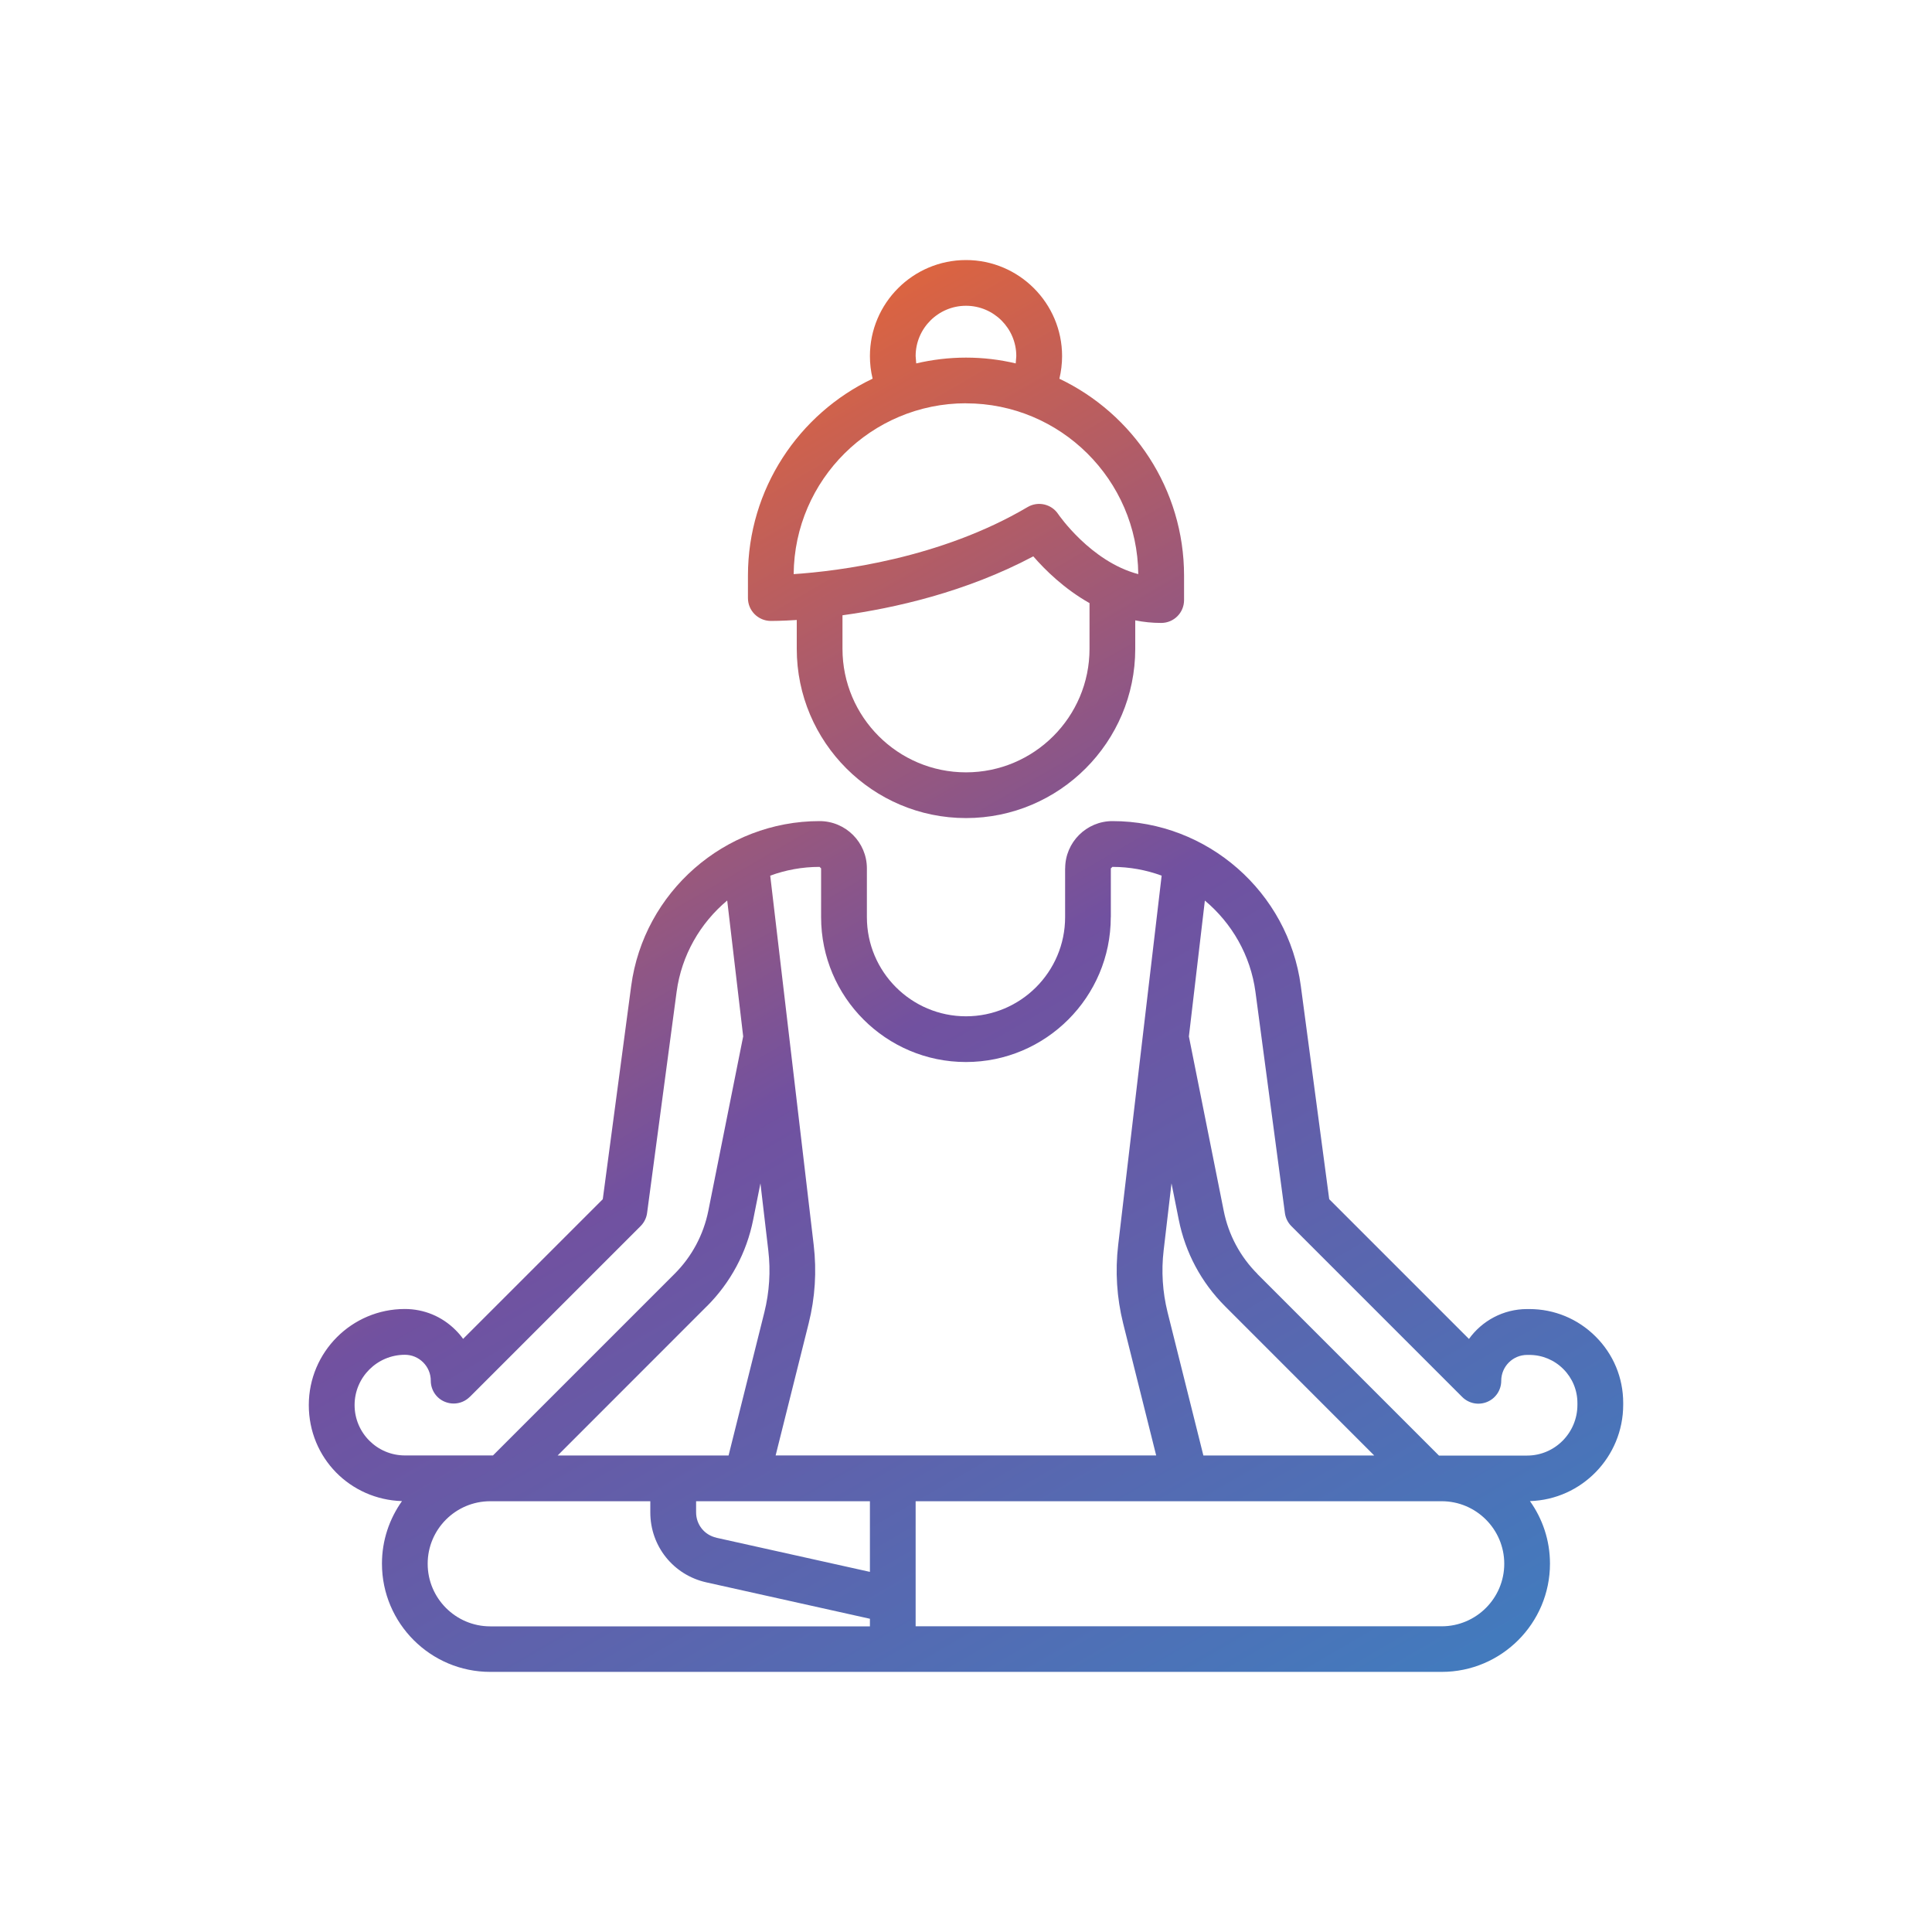 <?xml version="1.0" encoding="UTF-8"?>
<svg id="Layer_1" data-name="Layer 1" xmlns="http://www.w3.org/2000/svg" xmlns:xlink="http://www.w3.org/1999/xlink" viewBox="0 0 300 300">
  <defs>
    <style>
      .cls-1 {
        fill: url(#linear-gradient-2);
      }

      .cls-2 {
        fill: none;
      }

      .cls-3 {
        clip-path: url(#clippath-1);
      }

      .cls-4 {
        fill: url(#linear-gradient);
      }

      .cls-5 {
        clip-path: url(#clippath);
      }
    </style>
    <clipPath id="clippath">
      <path class="cls-2" d="M66.41,242.81c0-5.35,4.36-9.7,9.71-9.7h24.86v1.74c0,5.25,3.59,9.72,8.71,10.86l25.39,5.65v1.18h-58.96c-5.35,0-9.71-4.36-9.71-9.71M111.24,238.77c-1.86-.41-3.15-2.03-3.15-3.93v-1.73h26.99v10.97l-23.84-5.3ZM142.18,233.11h81.69c5.35,0,9.71,4.36,9.71,9.71s-4.36,9.71-9.71,9.71h-81.69v-19.42ZM181.3,203.77c-.78-3.15-.99-6.39-.61-9.61l1.22-10.41,1.13,5.66c1.02,5.11,3.51,9.75,7.19,13.43l23.16,23.17h-26.53l-5.56-22.24ZM109.76,202.84c3.68-3.68,6.17-8.32,7.19-13.43l1.13-5.66,1.22,10.41c.38,3.23.17,6.46-.61,9.61l-5.56,22.24h-26.54l23.16-23.17ZM72.95,216.91l26.52-26.52c.55-.55.91-1.27,1.01-2.04l4.58-34.31c.76-5.72,3.68-10.71,7.86-14.21l2.48,21.1-5.41,27.08c-.75,3.72-2.56,7.12-5.25,9.8l-28.19,28.19h-13.68c-4.31,0-7.81-3.51-7.81-7.82s3.5-7.81,7.81-7.81c1.08,0,2.08.42,2.84,1.18.76.76,1.18,1.77,1.18,2.84,0,1.44.86,2.74,2.19,3.28.44.18.9.27,1.36.27.93,0,1.83-.36,2.51-1.04M195.26,197.82c-2.68-2.68-4.5-6.08-5.24-9.8l-5.41-27.08,2.48-21.1c4.18,3.5,7.1,8.49,7.86,14.21l4.57,34.31c.1.77.46,1.49,1.01,2.04l26.52,26.52c1.02,1.02,2.54,1.32,3.87.77s2.19-1.84,2.19-3.28c0-2.22,1.8-4.02,4.02-4.02h.34c2,0,3.87.78,5.28,2.19,1.41,1.41,2.19,3.29,2.19,5.28v.29c0,4.34-3.51,7.87-7.81,7.87h-13.69l-28.19-28.19ZM172.49,142.42v-7.58l.25-.23c2.67,0,5.24.48,7.64,1.36l-6.75,57.35c-.48,4.09-.22,8.18.77,12.17l5.13,20.51h-59.09l5.13-20.51c1-3.99,1.26-8.08.78-12.17l-6.75-57.35c2.4-.88,4.98-1.36,7.66-1.36l.24.23v7.58c0,12.41,10.09,22.49,22.49,22.49s22.49-10.09,22.49-22.49M165.39,134.84v7.58c0,8.49-6.91,15.39-15.39,15.39s-15.39-6.9-15.39-15.39v-7.58c0-4.04-3.29-7.34-7.35-7.34-14.73,0-27.3,11.01-29.25,25.6l-4.41,33.11-21.69,21.69c-.35-.49-.74-.95-1.18-1.38-2.1-2.1-4.89-3.26-7.87-3.26-8.23,0-14.91,6.69-14.91,14.92s6.45,14.67,14.47,14.91c-1.95,2.75-3.11,6.09-3.11,9.71,0,9.27,7.55,16.81,16.81,16.81h147.75c9.27,0,16.81-7.54,16.81-16.81,0-3.62-1.16-6.97-3.11-9.71,8.02-.24,14.48-6.86,14.48-14.96v-.29c0-3.89-1.52-7.55-4.28-10.3-2.75-2.75-6.41-4.27-10.3-4.27h-.34c-3.72,0-7.02,1.84-9.03,4.64l-21.7-21.7-4.41-33.11c-1.95-14.59-14.52-25.6-29.25-25.6-4.05,0-7.34,3.3-7.34,7.34"/>
    </clipPath>
    <linearGradient id="linear-gradient" x1="228.56" y1="465.67" x2="233.28" y2="465.67" gradientTransform="translate(-23998.29 -11810.49) rotate(90) scale(51.86 -51.86)" gradientUnits="userSpaceOnUse">
      <stop offset="0" stop-color="#ed6731"/>
      <stop offset=".48" stop-color="#7151a0"/>
      <stop offset="1" stop-color="#437abd"/>
    </linearGradient>
    <clipPath id="clippath-1">
      <path class="cls-2" d="M130.82,100.75v-5.21c7.98-1.1,19.12-3.57,29.63-9.15,1.82,2.1,4.81,5.05,8.73,7.26v7.1c0,10.58-8.6,19.18-19.18,19.18s-19.18-8.6-19.18-19.18M150,62.63c14.67,0,26.62,11.87,26.75,26.52-7.38-1.94-12.38-9.24-12.44-9.33-1.04-1.56-3.13-2.04-4.75-1.08-13.55,8-29.4,9.95-36.32,10.41.12-14.66,12.08-26.53,26.76-26.53M142.18,55.29c0-4.3,3.51-7.81,7.82-7.81s7.81,3.51,7.81,7.81l-.09,1.14c-2.49-.59-5.06-.9-7.72-.9s-5.24.32-7.73.9l-.09-1.14ZM135.08,55.29c0,1.19.14,2.37.42,3.51-11.44,5.44-19.36,17.11-19.36,30.59v3.48c0,1.95,1.58,3.53,3.53,3.55.23,0,1.69,0,4.05-.15v4.48c0,14.49,11.79,26.28,26.28,26.28s26.28-11.79,26.28-26.28v-4.42c1.29.26,2.63.4,4.03.4,1.97,0,3.55-1.59,3.55-3.55v-3.78c0-13.48-7.92-25.15-19.36-30.59.27-1.14.42-2.31.42-3.51,0-8.22-6.69-14.92-14.92-14.92s-14.92,6.69-14.92,14.92"/>
    </clipPath>
    <linearGradient id="linear-gradient-2" x1="228.56" y1="466.46" x2="233.28" y2="466.46" gradientTransform="translate(-24039.46 -11825.46) rotate(90) scale(51.86 -51.86)" xlink:href="#linear-gradient"/>
  </defs>
  <g class="cls-5">
    <rect class="cls-4" x="28.56" y="85.07" width="242.87" height="217" transform="translate(-77.13 102.02) rotate(-30.27)"/>
  </g>
  <g class="cls-3">
    <rect class="cls-1" x="98.91" y="29.21" width="102.17" height="108.98" transform="translate(-21.74 87.03) rotate(-30.27)"/>
  </g>
</svg>